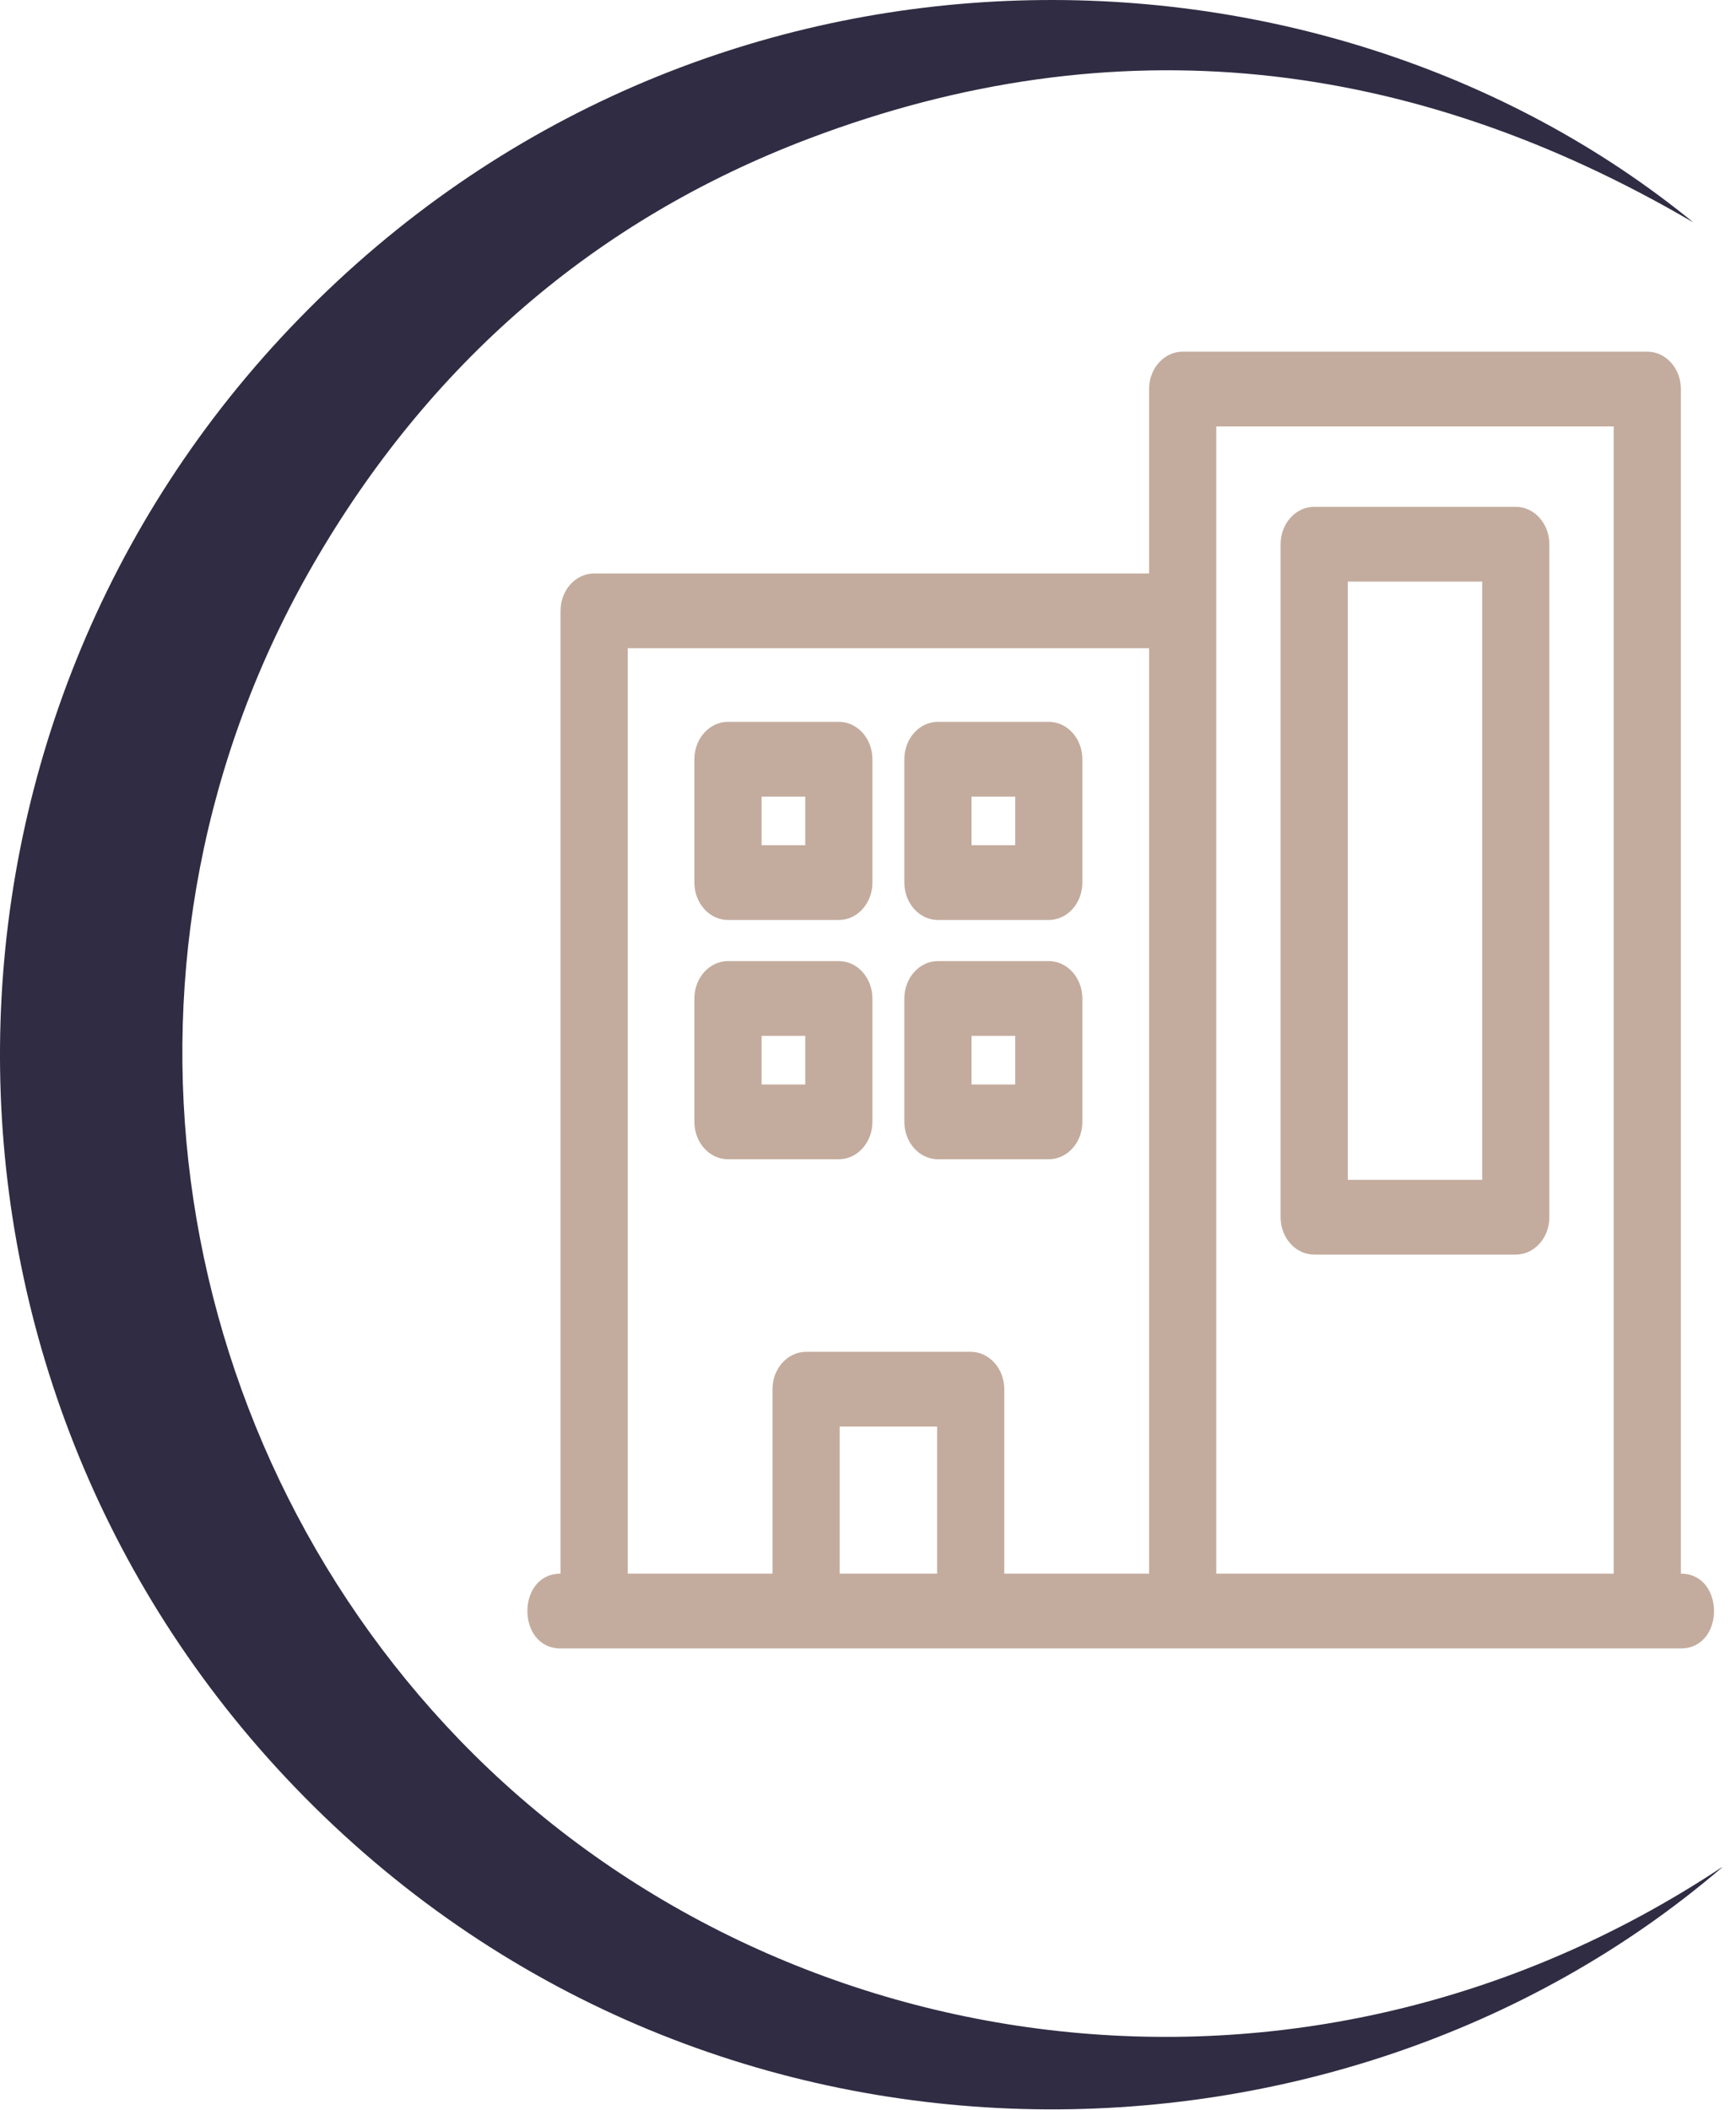 <svg xmlns="http://www.w3.org/2000/svg" width="79" height="96" viewBox="0 0 79 96" fill="none"><path d="M27.036 26.092H52.291V17.701C52.291 16.762 52.975 16 53.819 16H74.963C75.808 16 76.492 16.762 76.492 17.701V71.598C78.502 71.598 78.502 75 76.492 75C57.123 75 44.877 75 25.508 75C23.497 75 23.497 71.598 25.508 71.598L25.508 27.793C25.508 26.854 26.192 26.092 27.036 26.092ZM42.644 71.598V64.907H38.211V71.598H42.644ZM35.154 71.598V63.206C35.154 62.267 35.838 61.505 36.682 61.505H44.173C45.017 61.505 45.701 62.267 45.701 63.206V71.598H52.291V29.494H28.565V71.598H35.154ZM59.805 23.06H68.977C69.821 23.06 70.506 23.821 70.506 24.761V55.381C70.506 56.321 69.821 57.082 68.977 57.082H59.805C58.961 57.082 58.276 56.321 58.276 55.381V24.761C58.276 23.821 58.961 23.06 59.805 23.06ZM67.449 26.462H61.334V53.679H67.449V26.462ZM33.128 43.728H38.173C39.017 43.728 39.701 44.49 39.701 45.43V51.043C39.701 51.982 39.017 52.744 38.173 52.744H33.128C32.284 52.744 31.599 51.982 31.599 51.043V45.43C31.599 44.49 32.284 43.728 33.128 43.728ZM36.644 47.13H34.657V49.342H36.644V47.13ZM42.683 43.728H47.727C48.571 43.728 49.255 44.49 49.255 45.43V51.043C49.255 51.982 48.571 52.744 47.727 52.744H42.683C41.838 52.744 41.154 51.982 41.154 51.043V45.43C41.154 44.49 41.838 43.728 42.683 43.728ZM46.198 47.13H44.211V49.342H46.198V47.13ZM33.128 32.842H38.173C39.017 32.842 39.701 33.603 39.701 34.542V40.156C39.701 41.095 39.017 41.857 38.173 41.857H33.128C32.284 41.857 31.599 41.095 31.599 40.156V34.542C31.599 33.603 32.284 32.842 33.128 32.842ZM36.644 36.244H34.657V38.455H36.644V36.244ZM42.683 32.842H47.727C48.571 32.842 49.255 33.603 49.255 34.542V40.156C49.255 41.095 48.571 41.857 47.727 41.857H42.683C41.838 41.857 41.154 41.095 41.154 40.156V34.542C41.154 33.603 41.838 32.842 42.683 32.842ZM46.198 36.244H44.211V38.455H46.198V36.244ZM55.348 71.598H73.435V19.402H55.348V71.598Z" fill="#C3AC9E"></path><path d="M78.359 84.97C60.739 100.07 31.379 100.49 12.959 80.83C-4.511 62.17 -4.341 32.93 13.609 14.5C31.889 -4.29 60.029 -3.8 77.059 10.12C64.219 2.6 50.769 1.02 36.829 6.3C27.049 10 19.519 16.58 14.269 25.65C4.079 43.27 7.349 65.11 20.909 79.16C35.119 93.88 59.109 97.71 78.349 84.96L78.359 84.97Z" fill="#302C43"></path></svg>
